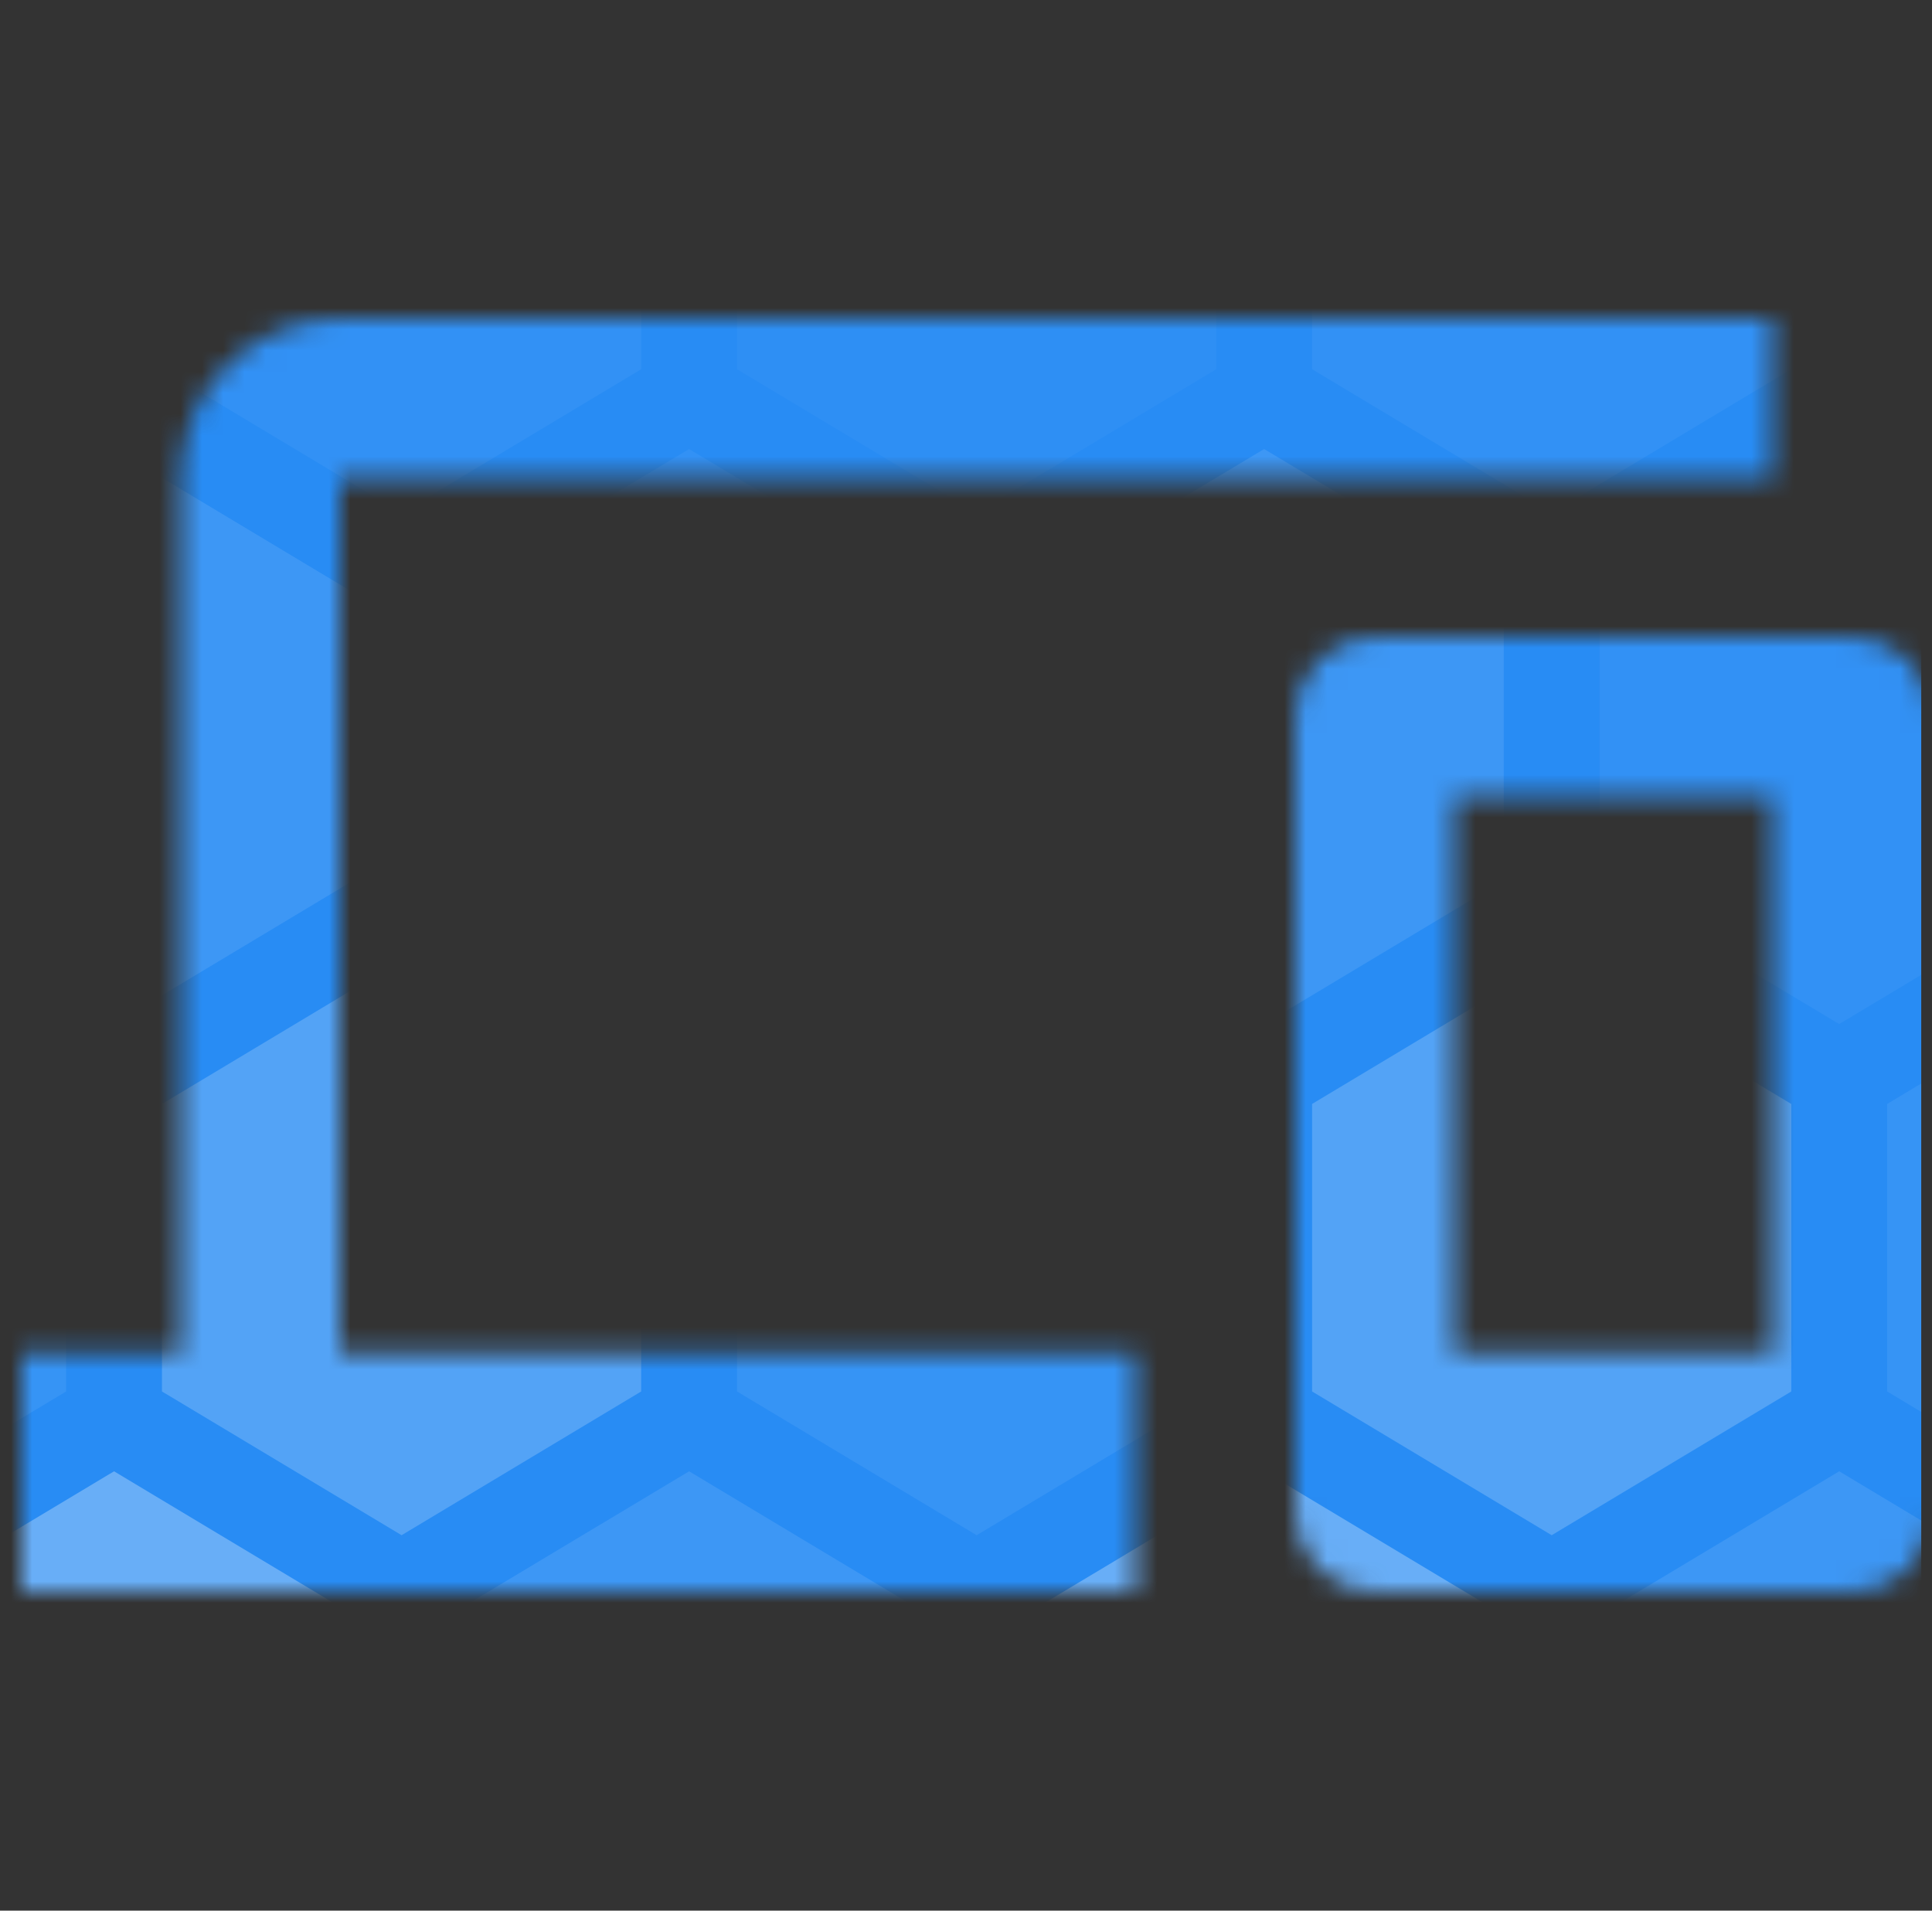 <svg xmlns="http://www.w3.org/2000/svg" width="91" height="90" viewBox="0 0 91 90" fill="none"><rect x="0" y="0" width="91" height="90" fill="#333333" stroke="none"/><g id="school" clip-path="url(#clip0_2_24816)"><mask id="mask0_2_24816" style="mask-type:alpha" maskUnits="userSpaceOnUse" x="1" y="15" width="90" height="60"><path id="Vector" d="M83.5 63.75H68.5V37.5H83.5M87.25 30H64.75C63.755 30 62.802 30.395 62.098 31.098C61.395 31.802 61 32.755 61 33.75V71.25C61 72.245 61.395 73.198 62.098 73.902C62.802 74.605 63.755 75 64.75 75H87.25C88.245 75 89.198 74.605 89.902 73.902C90.605 73.198 91 72.245 91 71.25V33.75C91 32.755 90.605 31.802 89.902 31.098C89.198 30.395 88.245 30 87.25 30ZM16 22.5H83.5V15H16C14.011 15 12.103 15.79 10.697 17.197C9.29 18.603 8.5 20.511 8.5 22.5V63.75H1V75H53.5V63.75H16V22.5Z" fill="black"></path></mask><g mask="url(#mask0_2_24816)"><rect id="Rectangle 1324" x="-6" y="-5" width="121" height="95" fill="#288CF4"></rect><g id="Group 44773"><path id="Polygon 12" opacity="0.07" d="M-8.171 45.23L3.114 52.002V65.545L-8.171 72.316L-19.457 65.545V52.002L-8.171 45.23Z" fill="white"></path><path id="Polygon 23" opacity="0.1" d="M5.372 21.152L16.657 27.924V41.467L5.372 48.238L-5.914 41.467V27.924L5.372 21.152Z" fill="white"></path><path id="Polygon 29" opacity="0.05" d="M18.915 -2.922L30.2 3.85V17.392L18.915 24.164L7.629 17.392V3.85L18.915 -2.922Z" fill="white"></path><path id="Polygon 30" d="M-8.171 -2.922L3.114 3.85V17.392L-8.171 24.164L-19.457 17.392V3.85L-8.171 -2.922Z" fill="white"></path><path id="Polygon 13" opacity="0.2" d="M18.915 45.23L30.2 52.002V65.545L18.915 72.316L7.629 65.545V52.002L18.915 45.23Z" fill="white"></path><path id="Polygon 24" opacity="0.05" d="M32.458 21.152L43.743 27.924V41.467L32.458 48.238L21.172 41.467V27.924L32.458 21.152Z" fill="white"></path><path id="Polygon 31" opacity="0.03" d="M46.001 -2.922L57.286 3.85V17.392L46.001 24.164L34.715 17.392V3.85L46.001 -2.922Z" fill="white"></path><path id="Polygon 18" opacity="0.3" d="M5.372 69.305L16.657 76.076V89.619L5.372 96.39L-5.914 89.619V76.076L5.372 69.305Z" fill="white"></path><path id="Polygon 14" opacity="0.07" d="M46.001 45.23L57.286 52.002V65.545L46.001 72.316L34.715 65.545V52.002L46.001 45.23Z" fill="white"></path><path id="Polygon 25" opacity="0.1" d="M59.544 21.152L70.829 27.924V41.467L59.544 48.238L48.258 41.467V27.924L59.544 21.152Z" fill="white"></path><path id="Polygon 32" opacity="0.05" d="M73.087 -2.922L84.372 3.85V17.392L73.087 24.164L61.801 17.392V3.85L73.087 -2.922Z" fill="white"></path><path id="Polygon 19" opacity="0.1" d="M32.458 69.305L43.743 76.076V89.619L32.458 96.39L21.172 89.619V76.076L32.458 69.305Z" fill="white"></path><path id="Polygon 15" opacity="0.2" d="M73.087 45.23L84.372 52.002V65.545L73.087 72.316L61.801 65.545V52.002L73.087 45.23Z" fill="white"></path><path id="Polygon 26" opacity="0.05" d="M86.629 21.152L97.915 27.924V41.467L86.629 48.238L75.344 41.467V27.924L86.629 21.152Z" fill="white"></path><path id="Polygon 33" d="M100.172 -2.922L111.458 3.85V17.392L100.172 24.164L88.887 17.392V3.85L100.172 -2.922Z" fill="white"></path><path id="Polygon 20" opacity="0.3" d="M59.544 69.305L70.829 76.076V89.619L59.544 96.39L48.258 89.619V76.076L59.544 69.305Z" fill="white"></path><path id="Polygon 16" opacity="0.07" d="M100.172 45.23L111.458 52.002V65.545L100.172 72.316L88.887 65.545V52.002L100.172 45.23Z" fill="white"></path><path id="Polygon 21" opacity="0.1" d="M86.629 69.305L97.915 76.076V89.619L86.629 96.39L75.344 89.619V76.076L86.629 69.305Z" fill="white"></path></g></g></g><defs><clipPath id="clip0_2_24816"><rect width="90" height="90" fill="white" transform="translate(0.5)"></rect></clipPath></defs></svg>